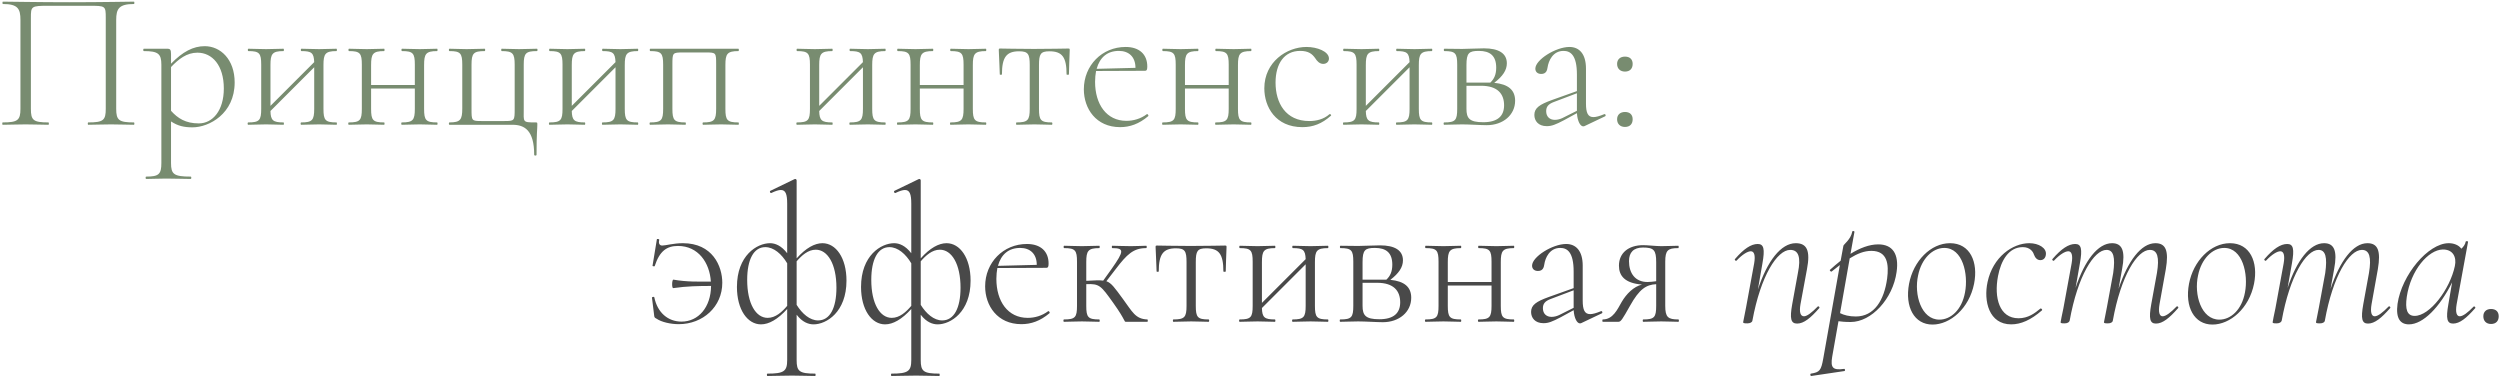 <?xml version="1.0" encoding="UTF-8"?> <svg xmlns="http://www.w3.org/2000/svg" width="1142" height="172" viewBox="0 0 1142 172" fill="none"> <path d="M61.18 55.92C54.34 55.92 53.08 54.93 53.08 49.71V9.12C53.08 3.99 54.34 1.83 61.18 1.83C61.45 1.83 61.45 0.75 61.18 0.75C59.65 0.75 46.15 1.02 31.57 1.02C17.8 1.02 4.39 0.75 1.33 0.75C1.06 0.75 1.06 1.83 1.33 1.83C8.17 1.83 9.34 3.99 9.34 9.12V49.71C9.34 54.93 8.08 55.92 1.24 55.92C0.97 55.92 0.97 57 1.24 57C4.12 57 7.81 56.82 11.68 56.82C15.82 56.82 19.24 57 22.12 57C22.39 57 22.39 55.92 22.12 55.92C15.19 55.92 14.11 54.93 14.11 49.71V8.22C14.11 2.82 14.2 2.64 22.21 2.64H40.66C48.22 2.64 48.31 2.64 48.31 8.22V49.71C48.31 54.93 47.23 55.92 40.3 55.92C40.03 55.92 40.03 57 40.3 57C43.18 57 46.6 56.82 50.74 56.82C54.61 56.82 58.3 57 61.18 57C61.45 57 61.45 55.92 61.18 55.92ZM93.513 21.09C88.293 21.09 83.433 23.61 78.123 29.1V24.69C78.123 22.71 77.763 22.26 76.413 22.26H65.703C65.343 22.26 65.343 23.34 65.703 23.34C72.183 23.34 73.713 24.51 73.713 29.55V74.46C73.713 79.59 72.543 80.67 66.783 80.67C66.423 80.67 66.423 81.75 66.783 81.75C69.123 81.75 72.453 81.57 75.873 81.57C80.103 81.57 83.973 81.75 87.123 81.75C87.483 81.75 87.483 80.67 87.123 80.67C79.383 80.67 78.123 79.59 78.123 74.46V55.47C81.273 57.54 84.063 58.17 87.933 58.17C95.493 58.17 107.193 51.96 107.193 37.65C107.193 27.12 100.713 21.09 93.513 21.09ZM90.813 56.37C84.783 56.37 81.183 54.03 78.123 50.61V30.63C81.633 26.94 85.323 24.06 90.183 24.06C96.933 24.06 102.243 29.82 102.243 40.44C102.243 50.43 97.203 56.37 90.813 56.37ZM153.7 55.92C148.57 55.92 147.76 54.93 147.76 49.71V29.73C147.76 24.6 148.57 23.34 153.7 23.34C153.97 23.34 153.97 22.26 153.7 22.26C151.54 22.26 148.57 22.44 145.78 22.44C142.81 22.44 139.84 22.26 137.68 22.26C137.32 22.26 137.32 23.34 137.68 23.34C142.36 23.34 143.35 24.15 143.53 28.38L123.55 48.36V29.73C123.55 24.6 124.36 23.34 129.49 23.34C129.76 23.34 129.76 22.26 129.49 22.26C127.33 22.26 124.36 22.44 121.57 22.44C118.6 22.44 115.63 22.26 113.47 22.26C113.11 22.26 113.11 23.34 113.47 23.34C118.51 23.34 119.32 24.33 119.32 29.55V49.71C119.32 54.93 118.51 55.92 113.38 55.92C113.02 55.92 113.02 57 113.38 57C115.63 57 118.6 56.82 121.57 56.82C124.36 56.82 127.24 57 129.49 57C129.76 57 129.76 55.92 129.49 55.92C124.72 55.92 123.64 55.02 123.55 50.7L143.53 30.72V49.71C143.53 54.93 142.63 55.92 137.59 55.92C137.23 55.92 137.23 57 137.59 57C139.75 57 142.81 56.82 145.78 56.82C148.57 56.82 151.45 57 153.7 57C153.97 57 153.97 55.92 153.7 55.92ZM199.667 55.92C194.537 55.92 193.727 54.93 193.727 49.71V29.73C193.727 24.6 194.537 23.34 199.667 23.34C199.937 23.34 199.937 22.26 199.667 22.26C197.507 22.26 194.537 22.44 191.747 22.44C188.777 22.44 185.807 22.26 183.647 22.26C183.287 22.26 183.287 23.34 183.647 23.34C188.687 23.34 189.497 24.33 189.497 29.55V38.82H169.517V29.73C169.517 24.6 170.327 23.34 175.457 23.34C175.727 23.34 175.727 22.26 175.457 22.26C173.297 22.26 170.327 22.44 167.537 22.44C164.567 22.44 161.597 22.26 159.437 22.26C159.077 22.26 159.077 23.34 159.437 23.34C164.477 23.34 165.287 24.33 165.287 29.55V49.71C165.287 54.93 164.477 55.92 159.347 55.92C158.987 55.92 158.987 57 159.347 57C161.597 57 164.567 56.82 167.537 56.82C170.327 56.82 173.207 57 175.457 57C175.727 57 175.727 55.92 175.457 55.92C170.327 55.92 169.517 54.93 169.517 49.71V40.44H189.497V49.71C189.497 54.93 188.597 55.92 183.557 55.92C183.197 55.92 183.197 57 183.557 57C185.717 57 188.777 56.82 191.747 56.82C194.537 56.82 197.417 57 199.667 57C199.937 57 199.937 55.92 199.667 55.92ZM234.114 57H205.314C204.954 57 204.954 55.92 205.314 55.92C210.354 55.92 211.164 54.66 211.164 49.53V29.55C211.164 24.33 210.354 23.34 205.314 23.34C204.954 23.34 204.954 22.26 205.314 22.26C207.474 22.26 210.354 22.44 213.144 22.44C216.114 22.44 219.174 22.26 221.424 22.26C221.694 22.26 221.694 23.34 221.424 23.34C216.294 23.34 215.394 24.33 215.394 29.55V49.71C215.394 55.2 215.394 55.29 220.074 55.29H230.244C235.104 55.29 235.104 55.2 235.104 49.53V29.55C235.104 24.33 234.204 23.34 229.164 23.34C228.894 23.34 228.894 22.26 229.164 22.26C231.414 22.26 234.204 22.44 237.084 22.44C240.054 22.44 242.934 22.26 245.274 22.26C245.634 22.26 245.634 23.34 245.274 23.34C240.144 23.34 239.244 24.33 239.244 29.55V49.71C239.244 55.83 238.524 55.92 244.644 55.92C245.454 55.92 245.454 55.92 245.454 57C245.454 58.98 245.094 60.6 245.094 70.68C245.094 71.22 244.014 71.22 244.014 70.68C244.014 59.52 239.604 57 234.114 57ZM291.337 55.92C286.207 55.92 285.397 54.93 285.397 49.71V29.73C285.397 24.6 286.207 23.34 291.337 23.34C291.607 23.34 291.607 22.26 291.337 22.26C289.177 22.26 286.207 22.44 283.417 22.44C280.447 22.44 277.477 22.26 275.317 22.26C274.957 22.26 274.957 23.34 275.317 23.34C279.997 23.34 280.987 24.15 281.167 28.38L261.187 48.36V29.73C261.187 24.6 261.997 23.34 267.127 23.34C267.397 23.34 267.397 22.26 267.127 22.26C264.967 22.26 261.997 22.44 259.207 22.44C256.237 22.44 253.267 22.26 251.107 22.26C250.747 22.26 250.747 23.34 251.107 23.34C256.147 23.34 256.957 24.33 256.957 29.55V49.71C256.957 54.93 256.147 55.92 251.017 55.92C250.657 55.92 250.657 57 251.017 57C253.267 57 256.237 56.82 259.207 56.82C261.997 56.82 264.877 57 267.127 57C267.397 57 267.397 55.92 267.127 55.92C262.357 55.92 261.277 55.02 261.187 50.7L281.167 30.72V49.71C281.167 54.93 280.267 55.92 275.227 55.92C274.867 55.92 274.867 57 275.227 57C277.387 57 280.447 56.82 283.417 56.82C286.207 56.82 289.087 57 291.337 57C291.607 57 291.607 55.92 291.337 55.92ZM337.304 55.92C332.174 55.92 331.364 54.93 331.364 49.71V29.73C331.364 24.6 332.174 23.34 337.304 23.34C337.574 23.34 337.574 22.26 337.304 22.26H297.074C296.714 22.26 296.714 23.34 297.074 23.34C302.114 23.34 302.924 24.33 302.924 29.55V49.71C302.924 54.93 302.114 55.92 296.984 55.92C296.624 55.92 296.624 57 296.984 57C299.234 57 302.204 56.82 305.174 56.82C307.964 56.82 310.844 57 313.094 57C313.364 57 313.364 55.92 313.094 55.92C307.964 55.92 307.154 54.93 307.154 49.71V29.73C307.154 24.06 307.154 23.97 312.014 23.97H322.454C327.134 23.97 327.134 24.06 327.134 29.55V49.71C327.134 54.93 326.234 55.92 321.194 55.92C320.834 55.92 320.834 57 321.194 57C323.354 57 326.414 56.82 329.384 56.82C332.174 56.82 335.054 57 337.304 57C337.574 57 337.574 55.92 337.304 55.92ZM404.364 55.92C399.234 55.92 398.424 54.93 398.424 49.71V29.73C398.424 24.6 399.234 23.34 404.364 23.34C404.634 23.34 404.634 22.26 404.364 22.26C402.204 22.26 399.234 22.44 396.444 22.44C393.474 22.44 390.504 22.26 388.344 22.26C387.984 22.26 387.984 23.34 388.344 23.34C393.024 23.34 394.014 24.15 394.194 28.38L374.214 48.36V29.73C374.214 24.6 375.024 23.34 380.154 23.34C380.424 23.34 380.424 22.26 380.154 22.26C377.994 22.26 375.024 22.44 372.234 22.44C369.264 22.44 366.294 22.26 364.134 22.26C363.774 22.26 363.774 23.34 364.134 23.34C369.174 23.34 369.984 24.33 369.984 29.55V49.71C369.984 54.93 369.174 55.92 364.044 55.92C363.684 55.92 363.684 57 364.044 57C366.294 57 369.264 56.82 372.234 56.82C375.024 56.82 377.904 57 380.154 57C380.424 57 380.424 55.92 380.154 55.92C375.384 55.92 374.304 55.02 374.214 50.7L394.194 30.72V49.71C394.194 54.93 393.294 55.92 388.254 55.92C387.894 55.92 387.894 57 388.254 57C390.414 57 393.474 56.82 396.444 56.82C399.234 56.82 402.114 57 404.364 57C404.634 57 404.634 55.92 404.364 55.92ZM450.331 55.92C445.201 55.92 444.391 54.93 444.391 49.71V29.73C444.391 24.6 445.201 23.34 450.331 23.34C450.601 23.34 450.601 22.26 450.331 22.26C448.171 22.26 445.201 22.44 442.411 22.44C439.441 22.44 436.471 22.26 434.311 22.26C433.951 22.26 433.951 23.34 434.311 23.34C439.351 23.34 440.161 24.33 440.161 29.55V38.82H420.181V29.73C420.181 24.6 420.991 23.34 426.121 23.34C426.391 23.34 426.391 22.26 426.121 22.26C423.961 22.26 420.991 22.44 418.201 22.44C415.231 22.44 412.261 22.26 410.101 22.26C409.741 22.26 409.741 23.34 410.101 23.34C415.141 23.34 415.951 24.33 415.951 29.55V49.71C415.951 54.93 415.141 55.92 410.011 55.92C409.651 55.92 409.651 57 410.011 57C412.261 57 415.231 56.82 418.201 56.82C420.991 56.82 423.871 57 426.121 57C426.391 57 426.391 55.92 426.121 55.92C420.991 55.92 420.181 54.93 420.181 49.71V40.44H440.161V49.71C440.161 54.93 439.261 55.92 434.221 55.92C433.861 55.92 433.861 57 434.221 57C436.381 57 439.441 56.82 442.411 56.82C445.201 56.82 448.081 57 450.331 57C450.601 57 450.601 55.92 450.331 55.92ZM464.348 57C466.688 57 469.658 56.82 472.538 56.82C475.418 56.82 478.298 57 480.458 57C480.818 57 480.818 55.92 480.458 55.92C475.418 55.92 474.608 54.93 474.608 49.71V29.73C474.608 24.69 475.328 23.43 479.378 23.43C485.228 23.43 487.208 26.13 487.208 33.96C487.208 34.23 488.288 34.23 488.288 33.96C488.288 31.62 488.558 26.58 488.648 22.98C488.648 22.26 488.648 22.17 487.928 22.17C485.588 22.17 480.458 22.35 472.268 22.35C464.168 22.35 459.218 22.17 456.968 22.17C456.248 22.17 456.248 22.26 456.248 22.98C456.338 26.58 456.698 31.62 456.698 33.96C456.698 34.23 457.688 34.23 457.688 33.96C457.688 26.13 459.758 23.43 465.518 23.43C469.658 23.43 470.378 24.69 470.378 29.73V49.71C470.378 54.93 469.478 55.92 464.348 55.92C464.078 55.92 464.078 57 464.348 57ZM523.9 52.14C521.02 54.3 517.69 55.2 514.54 55.2C505.45 55.2 500.23 47.64 500.23 37.38C500.23 35.58 500.41 33.96 500.68 32.43L523 32.34C523.9 32.34 524.08 31.71 524.08 30.36C524.08 24.87 520.48 21.45 514.18 21.45C503.38 21.45 495.1 29.91 495.1 40.8C495.1 49.62 500.68 58.08 511.66 58.08C516.07 58.08 520.3 56.64 524.53 53.04C524.8 52.68 524.17 51.96 523.9 52.14ZM511.12 23.25C515.62 23.25 518.68 25.95 518.68 30.99L500.95 31.44C502.39 26.22 505.81 23.25 511.12 23.25ZM571.444 55.92C566.314 55.92 565.504 54.93 565.504 49.71V29.73C565.504 24.6 566.314 23.34 571.444 23.34C571.714 23.34 571.714 22.26 571.444 22.26C569.284 22.26 566.314 22.44 563.524 22.44C560.554 22.44 557.584 22.26 555.424 22.26C555.064 22.26 555.064 23.34 555.424 23.34C560.464 23.34 561.274 24.33 561.274 29.55V38.82H541.294V29.73C541.294 24.6 542.104 23.34 547.234 23.34C547.504 23.34 547.504 22.26 547.234 22.26C545.074 22.26 542.104 22.44 539.314 22.44C536.344 22.44 533.374 22.26 531.214 22.26C530.854 22.26 530.854 23.34 531.214 23.34C536.254 23.34 537.064 24.33 537.064 29.55V49.71C537.064 54.93 536.254 55.92 531.124 55.92C530.764 55.92 530.764 57 531.124 57C533.374 57 536.344 56.82 539.314 56.82C542.104 56.82 544.984 57 547.234 57C547.504 57 547.504 55.92 547.234 55.92C542.104 55.92 541.294 54.93 541.294 49.71V40.44H561.274V49.71C561.274 54.93 560.374 55.92 555.334 55.92C554.974 55.92 554.974 57 555.334 57C557.494 57 560.554 56.82 563.524 56.82C566.314 56.82 569.194 57 571.444 57C571.714 57 571.714 55.92 571.444 55.92ZM594.911 58.08C599.771 58.08 603.821 56.55 607.961 52.86C608.321 52.59 607.691 51.96 607.331 52.14C604.631 54.57 601.121 55.29 598.061 55.29C587.261 55.29 582.671 47.01 582.671 37.74C582.671 29.1 586.631 23.25 593.921 23.25C597.701 23.25 599.411 24.6 600.851 26.67C601.571 27.84 602.741 29.19 604.451 29.19C606.071 29.19 607.151 28.02 607.061 26.58C606.881 23.52 601.751 21.45 596.801 21.45C587.801 21.45 577.541 28.29 577.541 40.35C577.541 48.81 582.671 58.08 594.911 58.08ZM654.061 55.92C648.931 55.92 648.121 54.93 648.121 49.71V29.73C648.121 24.6 648.931 23.34 654.061 23.34C654.331 23.34 654.331 22.26 654.061 22.26C651.901 22.26 648.931 22.44 646.141 22.44C643.171 22.44 640.201 22.26 638.041 22.26C637.681 22.26 637.681 23.34 638.041 23.34C642.721 23.34 643.711 24.15 643.891 28.38L623.911 48.36V29.73C623.911 24.6 624.721 23.34 629.851 23.34C630.121 23.34 630.121 22.26 629.851 22.26C627.691 22.26 624.721 22.44 621.931 22.44C618.961 22.44 615.991 22.26 613.831 22.26C613.471 22.26 613.471 23.34 613.831 23.34C618.871 23.34 619.681 24.33 619.681 29.55V49.71C619.681 54.93 618.871 55.92 613.741 55.92C613.381 55.92 613.381 57 613.741 57C615.991 57 618.961 56.82 621.931 56.82C624.721 56.82 627.601 57 629.851 57C630.121 57 630.121 55.92 629.851 55.92C625.081 55.92 624.001 55.02 623.911 50.7L643.891 30.72V49.71C643.891 54.93 642.991 55.92 637.951 55.92C637.591 55.92 637.591 57 637.951 57C640.111 57 643.171 56.82 646.141 56.82C648.931 56.82 651.811 57 654.061 57C654.331 57 654.331 55.92 654.061 55.92ZM682.568 37.83C686.438 34.86 688.328 32.07 688.328 28.92C688.328 24.33 684.548 22.08 677.888 22.08C674.378 22.08 670.958 22.35 667.898 22.35C664.928 22.35 661.958 22.26 659.798 22.26C659.438 22.26 659.438 23.34 659.798 23.34C664.838 23.34 665.648 24.33 665.648 29.55V49.71C665.648 54.93 664.838 55.92 659.708 55.92C659.348 55.92 659.348 57 659.708 57C661.958 57 664.928 56.82 667.898 56.82C671.228 56.82 676.268 57.18 679.148 57.18C686.618 57.18 692.108 52.5 692.108 46.02C692.108 41.07 688.958 38.46 682.568 37.83ZM675.548 23.25C680.678 23.25 683.468 25.5 683.468 30.9C683.468 34.14 682.478 36.12 680.768 37.74H679.688H669.878V29.73C669.878 24.15 671.048 23.25 675.548 23.25ZM677.528 55.83C671.228 55.83 669.878 54.03 669.878 49.71V39.18H676.538C684.098 39.18 687.068 42.87 687.068 48.09C687.068 53.04 684.098 55.83 677.528 55.83ZM732.844 52.14C730.684 53.04 729.064 53.49 727.894 53.49C725.374 53.49 724.474 51.6 724.474 47.28V31.35C724.474 24.51 721.324 21.45 716.914 21.45C710.704 21.45 701.344 27.3 701.344 31.35C701.344 32.88 702.424 33.78 704.044 33.78C706.384 33.78 706.744 31.98 706.924 30.81C707.374 27.75 709.354 23.25 714.214 23.25C717.454 23.25 720.334 25.23 720.334 34.05V41.61L708.994 45.66C703.234 47.73 700.894 49.35 700.894 52.5C700.894 55.2 702.694 57.63 706.564 57.63C708.814 57.63 710.614 56.91 714.394 54.93L720.334 51.69C720.604 55.56 721.954 57.72 723.214 57.72C723.574 57.72 723.754 57.63 723.934 57.54L733.204 53.13C733.744 52.86 733.384 51.96 732.844 52.14ZM713.674 53.94C712.684 54.39 711.514 54.75 710.254 54.75C707.914 54.75 706.294 53.31 706.294 50.79C706.294 48.81 707.194 47.55 709.894 46.56L720.334 42.6V50.34V50.61L713.674 53.94ZM742.289 32.7C744.539 32.7 745.799 31.35 745.799 29.19C745.799 27.12 744.539 25.86 742.289 25.86C740.129 25.86 738.689 27.12 738.689 29.19C738.689 31.35 740.129 32.7 742.289 32.7ZM742.289 57.99C744.539 57.99 745.799 56.64 745.799 54.48C745.799 52.41 744.539 51.15 742.289 51.15C740.129 51.15 738.689 52.41 738.689 54.48C738.689 56.64 740.129 57.99 742.289 57.99Z" fill="#788C70"></path> <path d="M311.943 111.09C307.623 111.09 304.113 112.17 302.493 112.17C301.593 112.17 300.603 111.54 301.143 109.56C301.233 109.2 300.153 109.02 300.063 109.29L298.083 121.35C297.903 121.62 298.983 121.8 299.073 121.53C301.323 114.6 304.653 112.35 309.693 112.35C318.963 112.35 324.183 120 324.723 128.64C319.053 128.64 313.743 128.82 307.623 127.74C306.903 127.65 306.813 131.7 307.533 131.61C313.743 130.71 319.143 130.62 324.813 130.62C324.723 140.34 319.053 146.91 311.313 146.91C305.192 146.91 300.333 142.86 298.893 135.84C298.803 135.39 297.813 135.66 297.813 135.93L298.803 143.94C298.893 144.93 298.983 145.11 299.883 145.56C302.223 147.18 306.453 148.08 310.053 148.08C321.123 148.08 329.943 140.07 329.943 129.18C329.943 121.53 325.443 111.09 311.943 111.09ZM371.643 148.17C377.493 148.17 386.673 142.59 386.673 128.19C386.673 117.75 381.813 111.09 375.693 111.09C372.183 111.09 368.133 113.25 363.903 118.02V82.38C363.903 82.02 363.543 81.75 363.273 81.75C363.183 81.75 363.093 81.75 362.913 81.84L351.933 87.15C351.393 87.33 351.843 88.41 352.383 88.14C354.273 87.24 355.623 86.79 356.703 86.79C358.863 86.79 359.583 88.68 359.583 93V115.68C356.883 112.17 354.093 111.09 351.753 111.09C345.813 111.09 336.633 116.67 336.633 131.07C336.633 141.51 341.493 148.17 347.613 148.17C351.213 148.17 355.263 145.92 359.583 141.15V164.46C359.583 169.59 358.143 170.67 350.583 170.67C350.223 170.67 350.223 171.75 350.583 171.75C353.553 171.75 357.603 171.57 361.833 171.57C365.703 171.57 369.393 171.75 372.363 171.75C372.633 171.75 372.633 170.67 372.363 170.67C365.073 170.67 363.903 169.59 363.903 164.46V143.76C366.513 147.18 369.303 148.17 371.643 148.17ZM350.673 145.2C345.273 145.2 341.313 138.72 341.313 127.83C341.313 118.56 344.283 112.89 349.593 112.89C353.463 112.89 357.063 116.04 359.583 120.27V139.71C357.243 142.5 354.273 145.2 350.673 145.2ZM372.633 114.06C378.033 114.06 382.083 120.54 382.083 131.43C382.083 140.7 379.113 146.37 373.713 146.37C369.933 146.37 366.423 143.31 363.903 139.26V119.37C366.243 116.67 369.123 114.06 372.633 114.06ZM428.332 148.17C434.182 148.17 443.362 142.59 443.362 128.19C443.362 117.75 438.502 111.09 432.382 111.09C428.872 111.09 424.822 113.25 420.592 118.02V82.38C420.592 82.02 420.232 81.75 419.962 81.75C419.872 81.75 419.782 81.75 419.602 81.84L408.622 87.15C408.082 87.33 408.532 88.41 409.072 88.14C410.962 87.24 412.312 86.79 413.392 86.79C415.552 86.79 416.272 88.68 416.272 93V115.68C413.572 112.17 410.782 111.09 408.442 111.09C402.502 111.09 393.322 116.67 393.322 131.07C393.322 141.51 398.182 148.17 404.302 148.17C407.902 148.17 411.952 145.92 416.272 141.15V164.46C416.272 169.59 414.832 170.67 407.272 170.67C406.912 170.67 406.912 171.75 407.272 171.75C410.242 171.75 414.292 171.57 418.522 171.57C422.392 171.57 426.082 171.75 429.052 171.75C429.322 171.75 429.322 170.67 429.052 170.67C421.762 170.67 420.592 169.59 420.592 164.46V143.76C423.202 147.18 425.992 148.17 428.332 148.17ZM407.362 145.2C401.962 145.2 398.002 138.72 398.002 127.83C398.002 118.56 400.972 112.89 406.282 112.89C410.152 112.89 413.752 116.04 416.272 120.27V139.71C413.932 142.5 410.962 145.2 407.362 145.2ZM429.322 114.06C434.722 114.06 438.772 120.54 438.772 131.43C438.772 140.7 435.802 146.37 430.402 146.37C426.622 146.37 423.112 143.31 420.592 139.26V119.37C422.932 116.67 425.812 114.06 429.322 114.06ZM478.812 142.14C475.932 144.3 472.602 145.2 469.452 145.2C460.362 145.2 455.142 137.64 455.142 127.38C455.142 125.58 455.322 123.96 455.592 122.43L477.912 122.34C478.812 122.34 478.992 121.71 478.992 120.36C478.992 114.87 475.392 111.45 469.092 111.45C458.292 111.45 450.012 119.91 450.012 130.8C450.012 139.62 455.592 148.08 466.572 148.08C470.982 148.08 475.212 146.64 479.442 143.04C479.712 142.68 479.082 141.96 478.812 142.14ZM466.032 113.25C470.532 113.25 473.592 115.95 473.592 120.99L455.862 121.44C457.302 116.22 460.722 113.25 466.032 113.25ZM524.106 145.92C518.616 145.74 517.266 142.41 512.946 136.56C509.166 131.43 507.726 129.27 505.386 128.46L509.616 122.97C514.836 116.13 517.716 113.34 523.566 113.34C523.926 113.34 523.926 112.26 523.566 112.26C521.676 112.26 519.966 112.44 516.636 112.44C511.776 112.44 510.966 112.26 508.086 112.26C507.816 112.26 507.816 113.34 508.086 113.34C513.576 113.34 513.576 114.6 507.816 122.79L503.946 128.19C502.236 127.92 499.896 128.1 496.206 128.28V119.73C496.206 114.6 497.016 113.34 502.146 113.34C502.416 113.34 502.416 112.26 502.146 112.26C499.986 112.26 497.016 112.44 494.226 112.44C491.256 112.44 488.286 112.26 486.126 112.26C485.766 112.26 485.766 113.34 486.126 113.34C491.166 113.34 491.976 114.33 491.976 119.55V139.71C491.976 144.93 491.166 145.92 486.036 145.92C485.676 145.92 485.676 147 486.036 147C488.286 147 491.256 146.82 494.226 146.82C497.016 146.82 499.896 147 502.146 147C502.416 147 502.416 145.92 502.146 145.92C497.016 145.92 496.206 144.93 496.206 139.71V129.81C502.236 129.54 502.866 130.44 508.536 138.36C514.566 146.82 513.306 147 514.386 147H524.106C524.376 147 524.376 145.92 524.106 145.92ZM535.979 147C538.319 147 541.289 146.82 544.169 146.82C547.049 146.82 549.929 147 552.089 147C552.449 147 552.449 145.92 552.089 145.92C547.049 145.92 546.239 144.93 546.239 139.71V119.73C546.239 114.69 546.959 113.43 551.009 113.43C556.859 113.43 558.839 116.13 558.839 123.96C558.839 124.23 559.919 124.23 559.919 123.96C559.919 121.62 560.189 116.58 560.279 112.98C560.279 112.26 560.279 112.17 559.559 112.17C557.219 112.17 552.089 112.35 543.899 112.35C535.799 112.35 530.849 112.17 528.599 112.17C527.879 112.17 527.879 112.26 527.879 112.98C527.969 116.58 528.329 121.62 528.329 123.96C528.329 124.23 529.319 124.23 529.319 123.96C529.319 116.13 531.389 113.43 537.149 113.43C541.289 113.43 542.009 114.69 542.009 119.73V139.71C542.009 144.93 541.109 145.92 535.979 145.92C535.709 145.92 535.709 147 535.979 147ZM606.6 145.92C601.47 145.92 600.66 144.93 600.66 139.71V119.73C600.66 114.6 601.47 113.34 606.6 113.34C606.87 113.34 606.87 112.26 606.6 112.26C604.44 112.26 601.47 112.44 598.68 112.44C595.71 112.44 592.74 112.26 590.58 112.26C590.22 112.26 590.22 113.34 590.58 113.34C595.26 113.34 596.25 114.15 596.43 118.38L576.45 138.36V119.73C576.45 114.6 577.26 113.34 582.39 113.34C582.66 113.34 582.66 112.26 582.39 112.26C580.23 112.26 577.26 112.44 574.47 112.44C571.5 112.44 568.53 112.26 566.37 112.26C566.01 112.26 566.01 113.34 566.37 113.34C571.41 113.34 572.22 114.33 572.22 119.55V139.71C572.22 144.93 571.41 145.92 566.28 145.92C565.92 145.92 565.92 147 566.28 147C568.53 147 571.5 146.82 574.47 146.82C577.26 146.82 580.14 147 582.39 147C582.66 147 582.66 145.92 582.39 145.92C577.62 145.92 576.54 145.02 576.45 140.7L596.43 120.72V139.71C596.43 144.93 595.53 145.92 590.49 145.92C590.13 145.92 590.13 147 590.49 147C592.65 147 595.71 146.82 598.68 146.82C601.47 146.82 604.35 147 606.6 147C606.87 147 606.87 145.92 606.6 145.92ZM635.107 127.83C638.977 124.86 640.867 122.07 640.867 118.92C640.867 114.33 637.087 112.08 630.427 112.08C626.917 112.08 623.497 112.35 620.437 112.35C617.467 112.35 614.497 112.26 612.337 112.26C611.977 112.26 611.977 113.34 612.337 113.34C617.377 113.34 618.187 114.33 618.187 119.55V139.71C618.187 144.93 617.377 145.92 612.247 145.92C611.887 145.92 611.887 147 612.247 147C614.497 147 617.467 146.82 620.437 146.82C623.767 146.82 628.807 147.18 631.687 147.18C639.157 147.18 644.647 142.5 644.647 136.02C644.647 131.07 641.497 128.46 635.107 127.83ZM628.087 113.25C633.217 113.25 636.007 115.5 636.007 120.9C636.007 124.14 635.017 126.12 633.307 127.74H632.227H622.417V119.73C622.417 114.15 623.587 113.25 628.087 113.25ZM630.067 145.83C623.767 145.83 622.417 144.03 622.417 139.71V129.18H629.077C636.637 129.18 639.607 132.87 639.607 138.09C639.607 143.04 636.637 145.83 630.067 145.83ZM691.503 145.92C686.373 145.92 685.563 144.93 685.563 139.71V119.73C685.563 114.6 686.373 113.34 691.503 113.34C691.773 113.34 691.773 112.26 691.503 112.26C689.343 112.26 686.373 112.44 683.583 112.44C680.613 112.44 677.643 112.26 675.483 112.26C675.123 112.26 675.123 113.34 675.483 113.34C680.523 113.34 681.333 114.33 681.333 119.55V128.82H661.353V119.73C661.353 114.6 662.163 113.34 667.293 113.34C667.563 113.34 667.563 112.26 667.293 112.26C665.133 112.26 662.163 112.44 659.373 112.44C656.403 112.44 653.433 112.26 651.273 112.26C650.913 112.26 650.913 113.34 651.273 113.34C656.313 113.34 657.123 114.33 657.123 119.55V139.71C657.123 144.93 656.313 145.92 651.183 145.92C650.823 145.92 650.823 147 651.183 147C653.433 147 656.403 146.82 659.373 146.82C662.163 146.82 665.043 147 667.293 147C667.563 147 667.563 145.92 667.293 145.92C662.163 145.92 661.353 144.93 661.353 139.71V130.44H681.333V139.71C681.333 144.93 680.433 145.92 675.393 145.92C675.033 145.92 675.033 147 675.393 147C677.553 147 680.613 146.82 683.583 146.82C686.373 146.82 689.253 147 691.503 147C691.773 147 691.773 145.92 691.503 145.92ZM731.35 142.14C729.19 143.04 727.57 143.49 726.4 143.49C723.88 143.49 722.98 141.6 722.98 137.28V121.35C722.98 114.51 719.83 111.45 715.42 111.45C709.21 111.45 699.85 117.3 699.85 121.35C699.85 122.88 700.93 123.78 702.55 123.78C704.89 123.78 705.25 121.98 705.43 120.81C705.88 117.75 707.86 113.25 712.72 113.25C715.96 113.25 718.84 115.23 718.84 124.05V131.61L707.5 135.66C701.74 137.73 699.4 139.35 699.4 142.5C699.4 145.2 701.2 147.63 705.07 147.63C707.32 147.63 709.12 146.91 712.9 144.93L718.84 141.69C719.11 145.56 720.46 147.72 721.72 147.72C722.08 147.72 722.26 147.63 722.44 147.54L731.71 143.13C732.25 142.86 731.89 141.96 731.35 142.14ZM712.18 143.94C711.19 144.39 710.02 144.75 708.76 144.75C706.42 144.75 704.8 143.31 704.8 140.79C704.8 138.81 705.7 137.55 708.4 136.56L718.84 132.6V140.34V140.61L712.18 143.94ZM766.715 145.92C761.945 145.92 760.685 144.93 760.685 139.71V119.55C760.685 114.33 761.855 113.34 766.625 113.34C766.895 113.34 766.895 112.26 766.625 112.26C764.465 112.26 761.855 112.44 758.885 112.44C756.545 112.44 752.675 111.99 750.605 111.99C743.855 111.99 739.535 115.59 739.535 121.35C739.535 125.94 742.145 129.36 750.065 129.99C746.285 130.89 742.955 134.22 740.795 137.91C738.815 141.33 736.835 145.92 732.155 145.92C731.885 145.92 731.885 147 732.155 147H739.265C740.435 147 741.065 145.92 744.575 139.71C748.895 131.97 751.955 130.08 756.545 129.81V139.71C756.545 144.93 755.735 145.92 750.605 145.92C750.335 145.92 750.335 147 750.605 147C752.945 147 755.645 146.82 758.885 146.82C761.855 146.82 764.645 147 766.715 147C766.985 147 766.985 145.92 766.715 145.92ZM744.125 119.28C744.125 115.32 746.195 113.07 750.515 113.07C755.465 113.07 756.545 114.24 756.545 119.73V128.46C755.285 128.64 753.755 128.82 752.585 128.82C746.915 128.82 744.125 124.77 744.125 119.28ZM830.286 140.07C827.676 142.77 825.426 144.48 824.076 144.48C822.456 144.48 821.826 142.68 822.456 138.99L825.426 122.97C827.046 114.51 825.426 111.09 820.296 111.09C813.546 111.09 807.246 119.28 803.016 132.24L805.086 120.27C806.256 113.7 805.716 111.45 802.926 111.45C799.866 111.45 796.536 113.7 792.576 118.29C792.126 118.65 792.936 119.46 793.296 119.01C795.906 116.22 798.336 114.78 799.776 114.78C801.306 114.78 801.936 116.58 801.306 120.27L797.616 140.34C797.076 143.49 796.266 146.82 796.266 147.18C796.266 147.54 796.536 147.72 798.156 147.72C799.506 147.72 800.406 147.18 800.496 146.46C804.276 125.94 811.836 114.15 817.776 114.15C821.646 114.15 822.726 117.57 821.286 124.68L818.676 138.99C817.506 145.56 818.046 147.81 820.926 147.81C823.986 147.81 827.046 145.29 831.006 140.79C831.456 140.34 830.646 139.62 830.286 140.07ZM857.996 111.63C853.856 111.63 849.536 113.34 845.306 115.95L847.106 105.96C847.196 105.51 846.206 105.33 846.116 105.78C845.486 109.38 842.156 111.63 842.066 112.26L840.806 119.1C839.186 120.36 837.566 121.8 835.946 123.24C835.586 123.42 836.306 124.23 836.666 124.05L840.446 121.08L832.886 163.65C831.896 169.23 831.266 170.04 827.216 170.67C826.766 170.76 826.946 171.84 827.396 171.75L842.516 169.5C843.056 169.41 842.786 168.33 842.336 168.51C837.206 169.23 836.126 167.97 836.936 163.02L839.816 146.73C841.076 146.91 842.696 147.09 845.396 147.09C854.846 147.09 864.656 136.56 866.366 124.23C867.536 116.04 864.566 111.63 857.996 111.63ZM862.046 127.2C860.696 137.19 856.106 144.57 847.736 144.57C844.676 144.57 842.336 143.94 840.536 143.04L844.946 118.02C848.456 115.86 851.516 114.6 854.846 114.6C862.316 114.6 862.856 120.9 862.046 127.2ZM882.766 148.26C890.866 148.26 899.506 140.88 901.756 129.63C903.736 119.73 899.956 111.09 890.776 111.09C881.956 111.09 874.036 119.19 872.056 129.63C870.076 140.16 874.396 148.26 882.766 148.26ZM885.916 146.01C877.636 146.01 874.216 134.58 876.196 125.76C877.726 118.2 882.766 113.25 888.166 113.25C896.536 113.25 899.236 125.22 897.616 133.59C896.176 141.51 891.136 146.01 885.916 146.01ZM918.72 148.17C923.13 148.17 927.72 146.19 932.76 141.78C933.12 141.42 932.4 140.7 932.04 140.97C929.43 143.13 926.46 145.38 922.05 145.38C913.32 145.38 910.8 136.02 912.69 126.12C914.04 119.01 917.55 112.89 924.03 112.89C927.27 112.89 928.71 114.96 929.07 116.22C929.7 117.93 930.69 118.83 932.04 118.83C933.66 118.83 934.47 117.57 934.56 116.22C934.92 113.34 931.32 111.09 927 111.09C919.35 111.09 910.35 117.39 907.92 128.82C906.03 137.55 908.55 148.17 918.72 148.17ZM994.205 140.07C991.595 142.77 989.345 144.48 987.905 144.48C986.465 144.48 985.835 142.68 986.465 138.99L989.345 122.97C990.785 114.51 989.345 111.09 984.575 111.09C978.095 111.09 971.975 119.19 967.745 131.97L969.365 122.97C970.985 114.51 969.365 111.09 964.775 111.09C958.385 111.09 952.265 118.92 948.125 131.52L950.105 120.27C951.275 113.7 950.735 111.45 947.945 111.45C944.885 111.45 941.555 113.7 937.595 118.29C937.145 118.65 937.955 119.46 938.315 119.01C940.925 116.22 943.355 114.78 944.795 114.78C946.325 114.78 946.955 116.58 946.325 120.27L942.545 140.88C942.005 143.49 941.285 146.82 941.285 147.18C941.285 147.54 941.465 147.72 943.085 147.72C944.435 147.72 945.245 147.18 945.425 146.46C949.115 125.94 956.585 114.15 962.255 114.15C965.495 114.15 966.305 117.57 965.315 124.68L962.435 140.34C961.985 143.04 961.085 146.82 961.085 147.18C961.085 147.54 961.265 147.72 962.885 147.72C964.235 147.72 965.045 147.18 965.135 146.46C968.825 125.94 976.295 114.15 982.055 114.15C985.565 114.15 986.465 117.57 985.295 124.68L982.685 138.99C981.515 145.56 982.055 147.81 984.845 147.81C987.905 147.81 990.965 145.29 994.925 140.79C995.375 140.34 994.655 139.62 994.205 140.07ZM1010.65 148.26C1018.75 148.26 1027.39 140.88 1029.64 129.63C1031.62 119.73 1027.84 111.09 1018.66 111.09C1009.84 111.09 1001.92 119.19 999.937 129.63C997.957 140.16 1002.28 148.26 1010.65 148.26ZM1013.8 146.01C1005.52 146.01 1002.1 134.58 1004.08 125.76C1005.61 118.2 1010.65 113.25 1016.05 113.25C1024.42 113.25 1027.12 125.22 1025.5 133.59C1024.06 141.51 1019.02 146.01 1013.8 146.01ZM1091.06 140.07C1088.45 142.77 1086.2 144.48 1084.76 144.48C1083.32 144.48 1082.69 142.68 1083.32 138.99L1086.2 122.97C1087.64 114.51 1086.2 111.09 1081.43 111.09C1074.95 111.09 1068.83 119.19 1064.6 131.97L1066.22 122.97C1067.84 114.51 1066.22 111.09 1061.63 111.09C1055.24 111.09 1049.12 118.92 1044.98 131.52L1046.96 120.27C1048.13 113.7 1047.59 111.45 1044.8 111.45C1041.74 111.45 1038.41 113.7 1034.45 118.29C1034 118.65 1034.81 119.46 1035.17 119.01C1037.78 116.22 1040.21 114.78 1041.65 114.78C1043.18 114.78 1043.81 116.58 1043.18 120.27L1039.4 140.88C1038.86 143.49 1038.14 146.82 1038.14 147.18C1038.14 147.54 1038.32 147.72 1039.94 147.72C1041.29 147.72 1042.1 147.18 1042.28 146.46C1045.97 125.94 1053.44 114.15 1059.11 114.15C1062.35 114.15 1063.16 117.57 1062.17 124.68L1059.29 140.34C1058.84 143.04 1057.94 146.82 1057.94 147.18C1057.94 147.54 1058.12 147.72 1059.74 147.72C1061.09 147.72 1061.9 147.18 1061.99 146.46C1065.68 125.94 1073.15 114.15 1078.91 114.15C1082.42 114.15 1083.32 117.57 1082.15 124.68L1079.54 138.99C1078.37 145.56 1078.91 147.81 1081.7 147.81C1084.76 147.81 1087.82 145.29 1091.78 140.79C1092.23 140.34 1091.51 139.62 1091.06 140.07ZM1129.93 140.07C1127.32 142.77 1125.07 144.48 1123.63 144.48C1122.19 144.48 1121.56 142.68 1122.19 138.99L1127.41 110.46C1127.5 110.19 1126.51 110.01 1126.33 110.37C1126.15 111.63 1125.25 112.8 1124.35 113.61C1123 111.81 1120.75 111.09 1118.59 111.09C1109.14 111.09 1097.08 125.67 1095.19 138.81C1094.29 145.56 1096.54 148.17 1100.41 148.17C1106.89 148.17 1114.54 140.25 1120.12 129L1118.41 138.99C1117.24 145.56 1117.78 147.81 1120.57 147.81C1123.63 147.81 1126.69 145.29 1130.65 140.79C1131.01 140.43 1130.29 139.71 1129.93 140.07ZM1103.02 144.3C1099.51 144.3 1098.61 141.24 1099.42 135.57C1101.22 123.42 1109.23 114.15 1115.8 113.97C1120.48 113.88 1122.28 117.39 1121.38 121.53C1119.13 132.15 1109.95 144.3 1103.02 144.3ZM1137.9 147.99C1140.15 147.99 1141.41 146.64 1141.41 144.48C1141.41 142.41 1140.15 141.15 1137.9 141.15C1135.74 141.15 1134.39 142.41 1134.39 144.48C1134.39 146.64 1135.74 147.99 1137.9 147.99Z" fill="#494949"></path> </svg> 